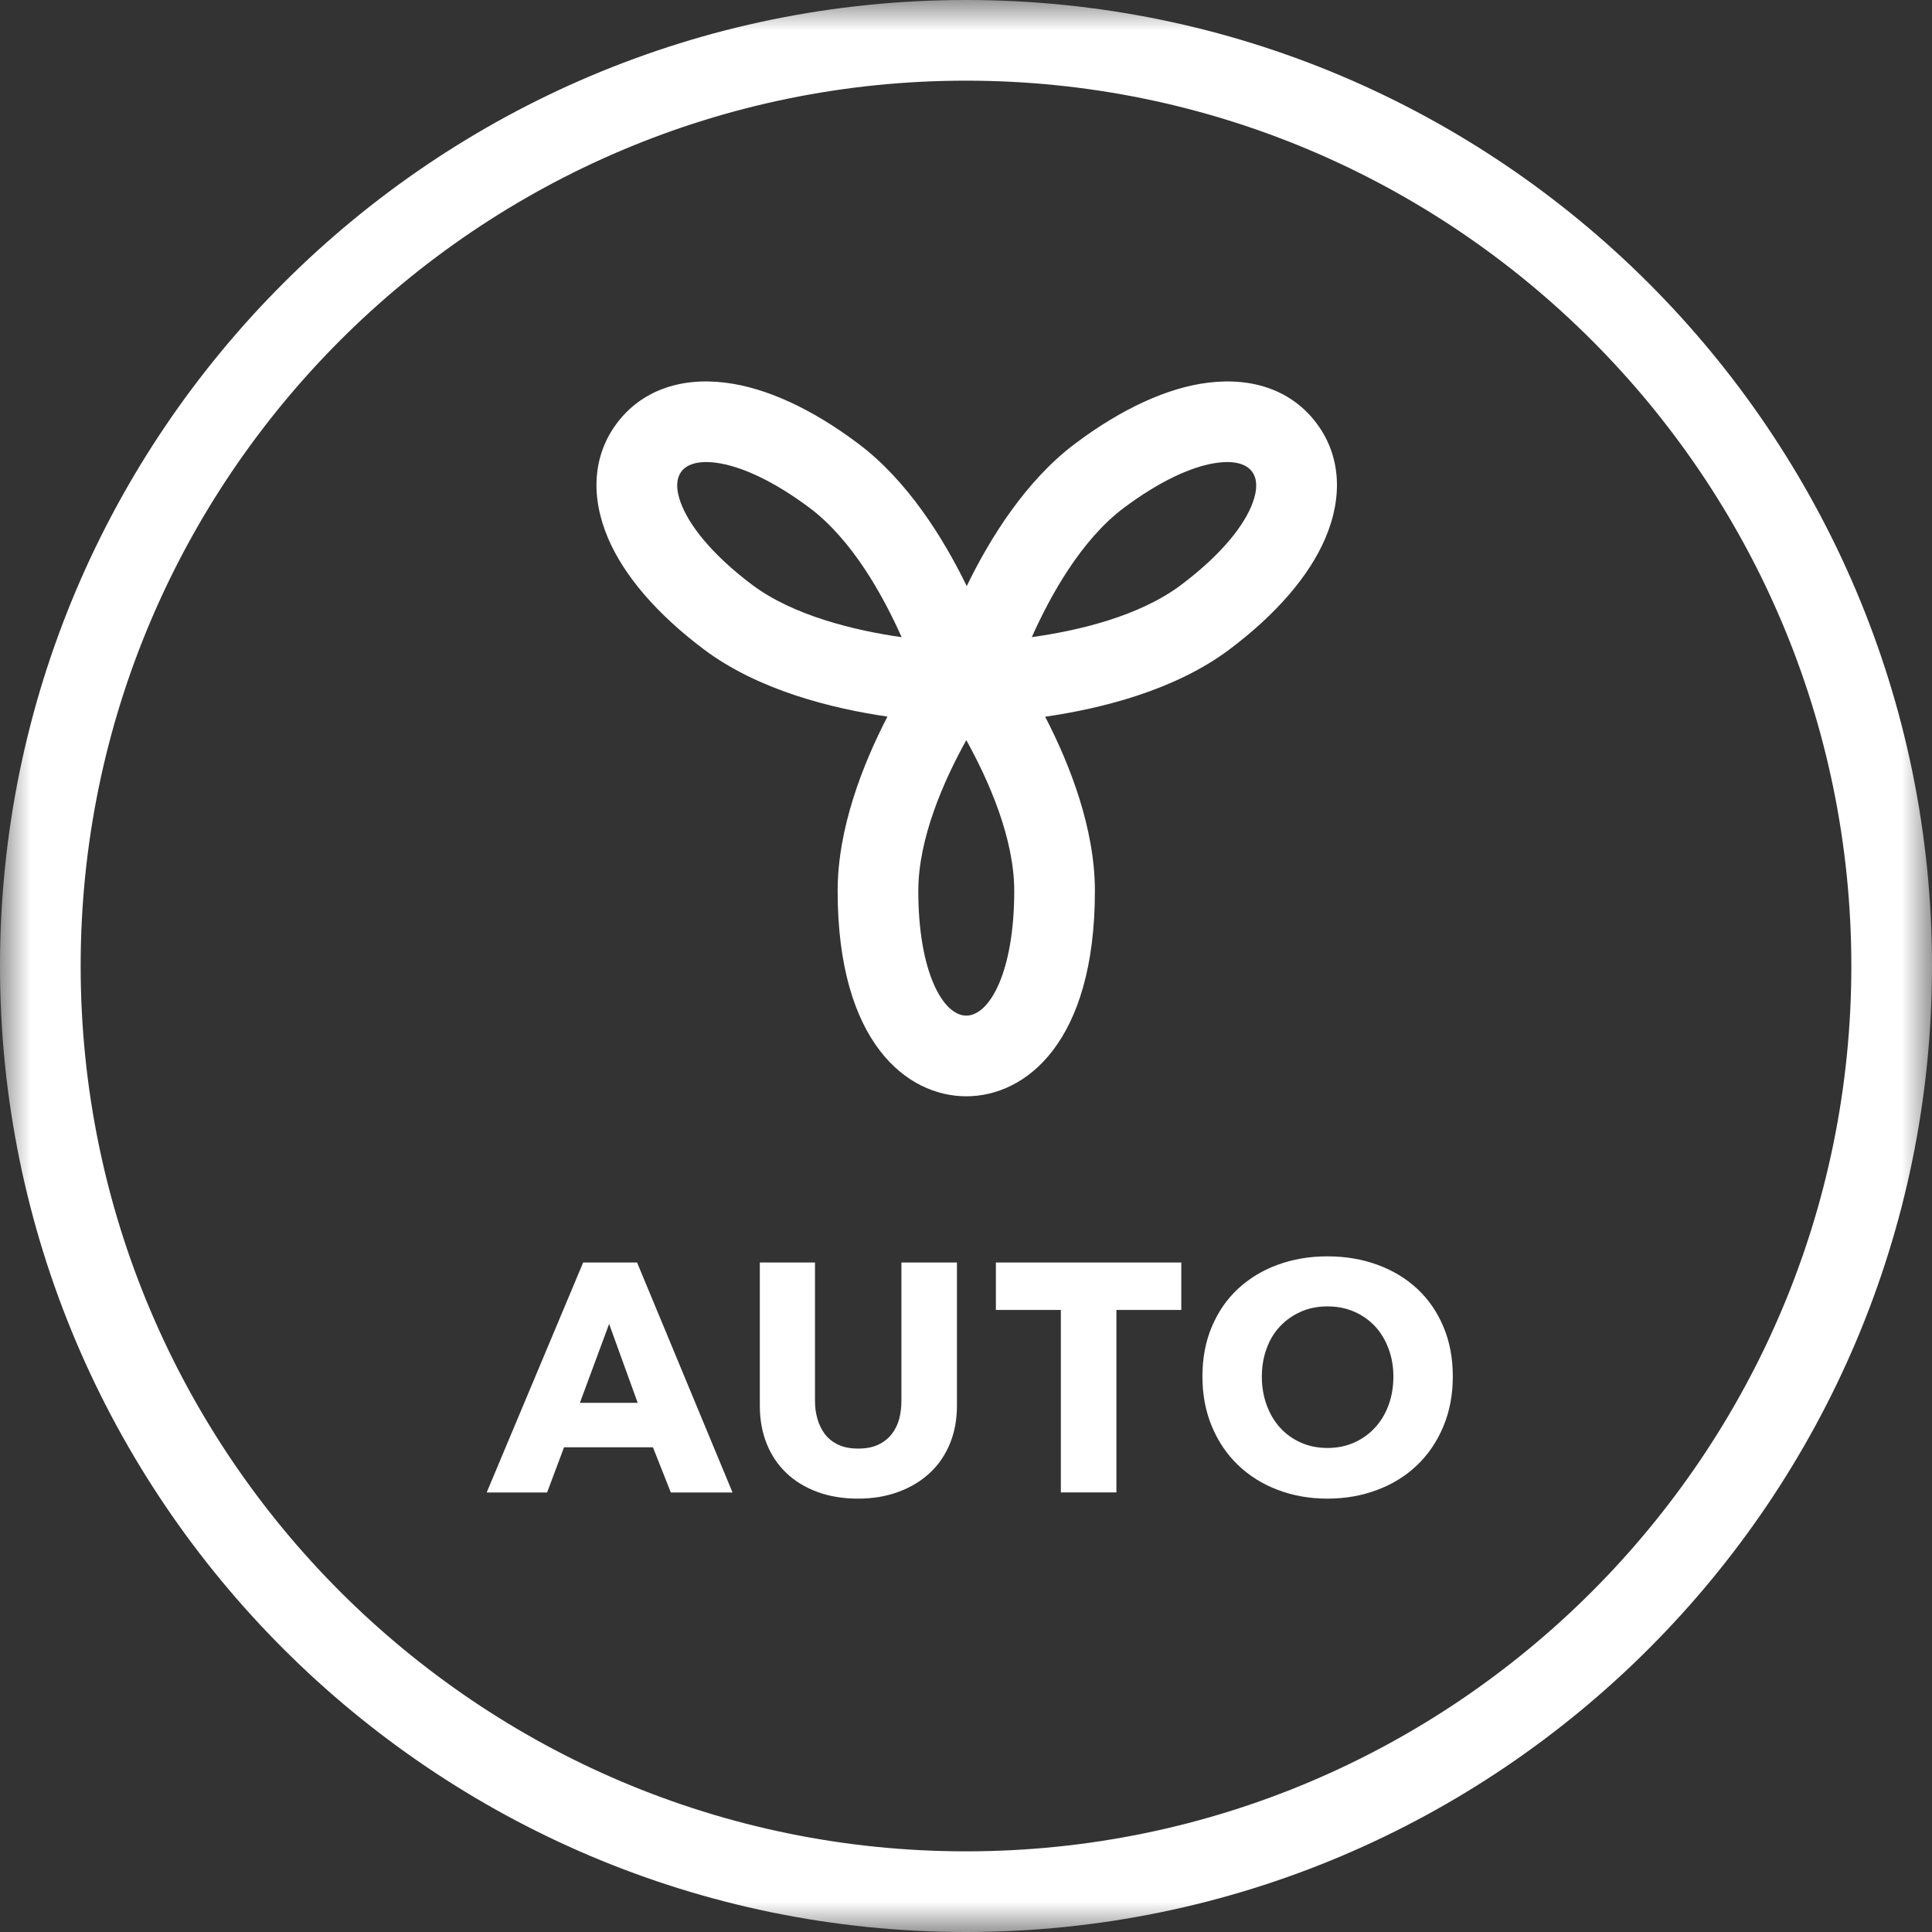 <?xml version="1.0" encoding="UTF-8"?>
<svg width="32px" height="32px" viewBox="0 0 32 32" version="1.1" xmlns="http://www.w3.org/2000/svg" xmlns:xlink="http://www.w3.org/1999/xlink">
    <rect x="0" y="0" width="32" height="32" fill="#333333" stroke="none"/>
    <title>hob2hood-icon</title>
    <defs>
        <polygon id="path-1" points="0 0 32 0 32 32 0 32"></polygon>
    </defs>
    <g id="Page-1" stroke="none" stroke-width="1" fill="none" fill-rule="evenodd">
        <g id="hob2hood-icon">
            <path d="M20.723,8.391 C20.551,8.795 20.139,9.255 19.564,9.687 C18.864,10.214 17.844,10.448 17.09,10.553 C17.4,9.858 17.909,8.943 18.609,8.416 C19.184,7.984 19.74,7.717 20.175,7.663 C20.222,7.657 20.274,7.653 20.326,7.653 C20.481,7.653 20.645,7.688 20.737,7.811 C20.86,7.974 20.797,8.217 20.723,8.391 M16.005,16.822 C15.619,16.822 15.21,16.099 15.21,14.757 C15.21,13.881 15.635,12.925 16.005,12.259 C16.374,12.925 16.799,13.881 16.799,14.757 C16.799,16.099 16.39,16.822 16.005,16.822 M11.301,8.391 C11.226,8.217 11.163,7.974 11.286,7.81 C11.378,7.688 11.542,7.653 11.697,7.653 C11.75,7.653 11.801,7.657 11.849,7.663 C12.284,7.717 12.84,7.984 13.415,8.416 C14.115,8.943 14.624,9.859 14.934,10.554 C14.14,10.441 13.129,10.191 12.459,9.687 C11.884,9.255 11.473,8.795 11.301,8.391 M21.804,7.008 C21.409,6.482 20.774,6.244 20.012,6.338 C19.339,6.42 18.576,6.77 17.806,7.349 C16.989,7.963 16.398,8.913 16.012,9.707 C15.625,8.913 15.034,7.963 14.217,7.349 C13.447,6.77 12.685,6.42 12.011,6.338 C11.25,6.244 10.614,6.482 10.219,7.008 C9.824,7.533 9.772,8.211 10.072,8.916 C10.338,9.54 10.886,10.175 11.656,10.754 C12.563,11.437 13.791,11.737 14.699,11.869 C14.291,12.658 13.874,13.719 13.874,14.757 C13.874,17.267 15.022,18.158 16.005,18.158 C16.987,18.158 18.135,17.267 18.135,14.757 C18.135,13.72 17.719,12.66 17.311,11.871 C18.22,11.74 19.456,11.44 20.367,10.754 C21.137,10.175 21.685,9.54 21.951,8.916 C22.252,8.211 22.2,7.533 21.804,7.008" id="Fill-1" fill="#FFFFFF"></path>
            <g id="Group-5">
                <mask id="mask-2" fill="white">
                    <use xlink:href="#path-1"></use>
                </mask>
                <g id="Clip-4"></g>
                <path d="M16,1.336 C7.914,1.336 1.336,7.914 1.336,16 C1.336,24.086 7.914,30.664 16,30.664 C24.086,30.664 30.664,24.086 30.664,16 C30.664,7.914 24.086,1.336 16,1.336 M16,32 C7.178,32 0,24.822 0,16 C0,7.178 7.178,0 16,0 C24.822,0 32,7.178 32,16 C32,24.822 24.822,32 16,32" id="Fill-3" fill="#FFFFFF" mask="url(#mask-2)"></path>
            </g>
            <path d="M10.089,21.928 L9.605,23.235 L10.562,23.235 L10.089,21.928 Z M11.111,24.72 L10.815,23.972 L9.342,23.972 L9.062,24.72 L8.061,24.72 L9.659,20.911 L10.552,20.911 L12.133,24.72 L11.111,24.72 Z" id="Fill-6" fill="#FFFFFF"></path>
            <path d="M15.734,23.91 C15.657,24.098 15.547,24.26 15.403,24.394 C15.26,24.529 15.087,24.633 14.884,24.709 C14.682,24.784 14.457,24.822 14.209,24.822 C13.958,24.822 13.732,24.784 13.532,24.709 C13.331,24.633 13.161,24.529 13.021,24.394 C12.881,24.26 12.773,24.098 12.698,23.91 C12.623,23.722 12.585,23.513 12.585,23.283 L12.585,20.911 L13.499,20.911 L13.499,23.208 C13.499,23.312 13.513,23.411 13.54,23.504 C13.567,23.597 13.608,23.681 13.663,23.754 C13.719,23.827 13.793,23.886 13.884,23.929 C13.975,23.972 14.086,23.993 14.215,23.993 C14.344,23.993 14.454,23.972 14.546,23.929 C14.637,23.886 14.711,23.827 14.769,23.754 C14.826,23.681 14.867,23.597 14.893,23.504 C14.917,23.411 14.93,23.312 14.93,23.208 L14.93,20.911 L15.85,20.911 L15.85,23.283 C15.85,23.513 15.811,23.722 15.734,23.91" id="Fill-8" fill="#FFFFFF"></path>
            <polygon id="Fill-10" fill="#FFFFFF" points="18.491 21.697 18.491 24.719 17.571 24.719 17.571 21.697 16.495 21.697 16.495 20.911 19.566 20.911 19.566 21.697"></polygon>
            <path d="M23.079,22.799 C23.079,22.634 23.052,22.48 22.998,22.337 C22.944,22.193 22.87,22.07 22.775,21.968 C22.68,21.866 22.565,21.785 22.431,21.726 C22.296,21.667 22.148,21.638 21.987,21.638 C21.826,21.638 21.678,21.667 21.546,21.726 C21.413,21.785 21.298,21.866 21.202,21.968 C21.105,22.07 21.03,22.193 20.979,22.337 C20.926,22.48 20.9,22.634 20.9,22.799 C20.9,22.971 20.927,23.13 20.981,23.275 C21.035,23.421 21.109,23.545 21.204,23.649 C21.299,23.753 21.413,23.835 21.546,23.894 C21.678,23.953 21.826,23.983 21.987,23.983 C22.148,23.983 22.295,23.953 22.428,23.894 C22.561,23.835 22.675,23.753 22.772,23.649 C22.869,23.545 22.944,23.421 22.998,23.275 C23.052,23.13 23.079,22.971 23.079,22.799 M24.063,22.799 C24.063,23.101 24.011,23.376 23.907,23.625 C23.803,23.874 23.659,24.088 23.474,24.265 C23.289,24.443 23.07,24.58 22.815,24.676 C22.561,24.773 22.284,24.822 21.987,24.822 C21.689,24.822 21.414,24.773 21.161,24.676 C20.908,24.58 20.69,24.443 20.505,24.265 C20.32,24.088 20.176,23.874 20.072,23.625 C19.968,23.376 19.916,23.101 19.916,22.799 C19.916,22.494 19.968,22.219 20.072,21.974 C20.176,21.728 20.32,21.519 20.505,21.347 C20.69,21.175 20.908,21.042 21.161,20.949 C21.414,20.856 21.689,20.809 21.987,20.809 C22.284,20.809 22.561,20.856 22.815,20.949 C23.07,21.042 23.289,21.175 23.474,21.347 C23.659,21.519 23.803,21.728 23.907,21.974 C24.011,22.219 24.063,22.494 24.063,22.799" id="Fill-12" fill="#FFFFFF"></path>
        </g>
    </g>
</svg>